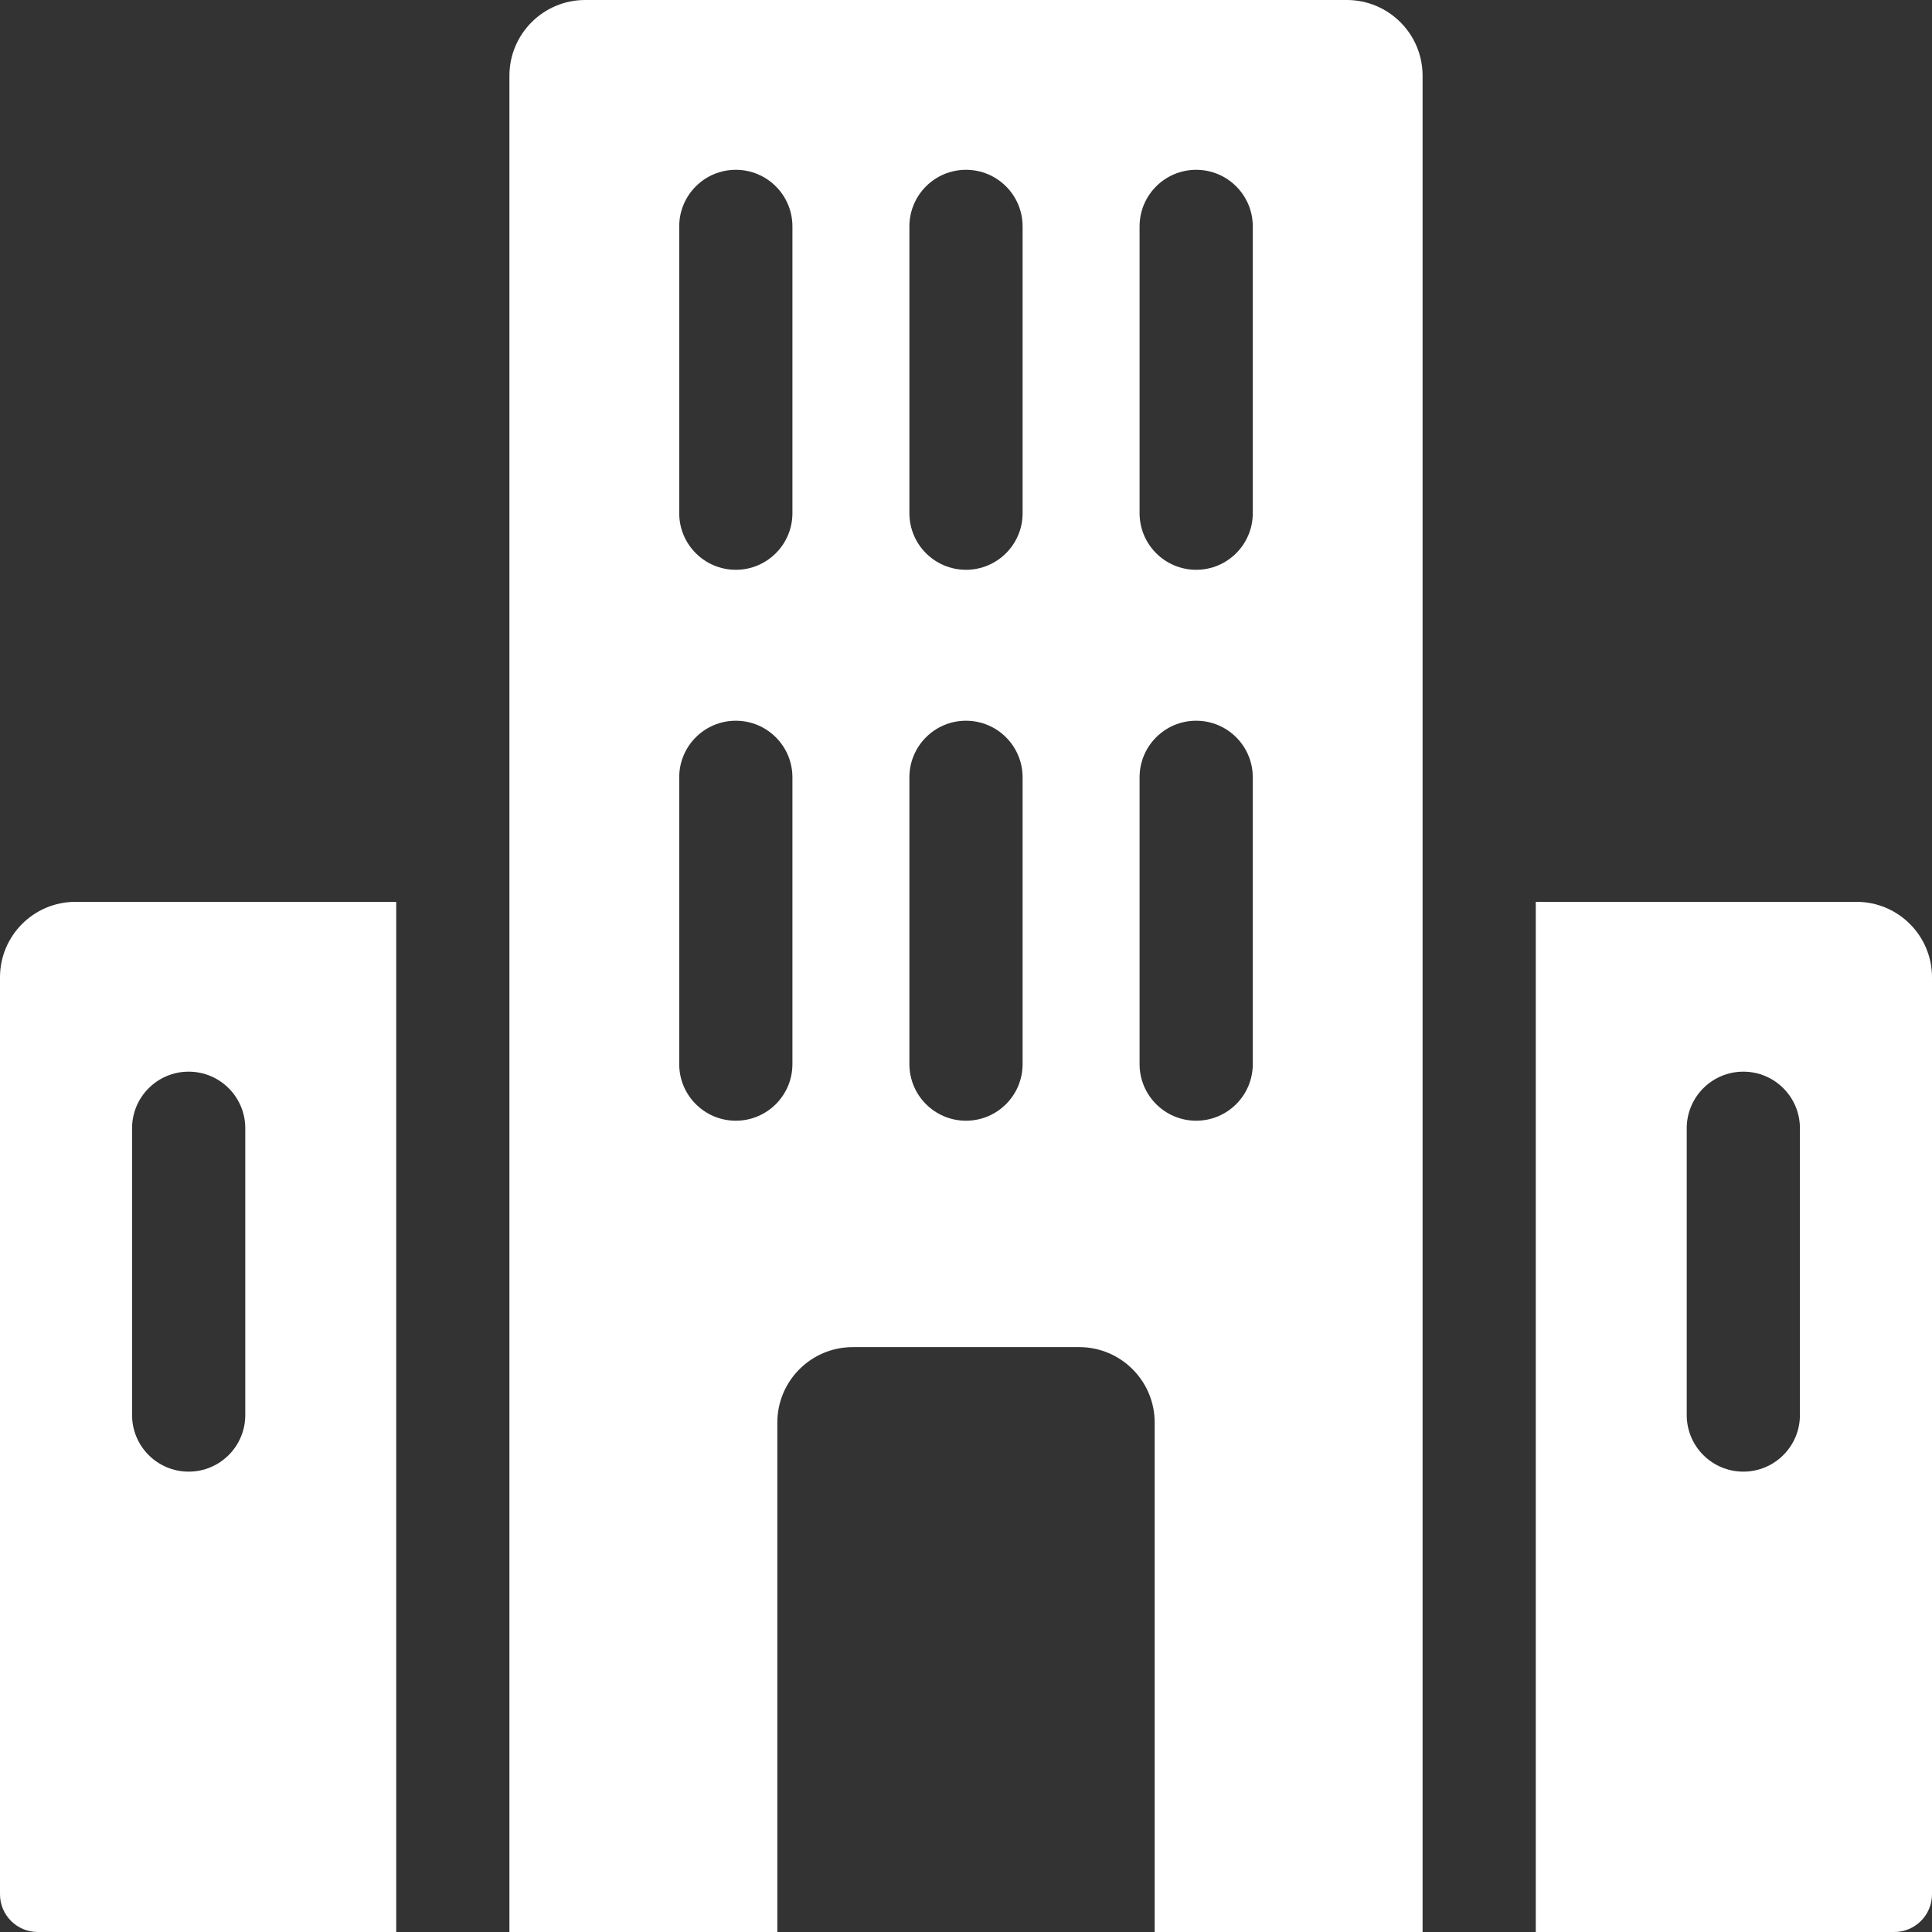 <svg height="512pt" viewBox="0 0 512 512" width="512pt" fill="white" xmlns="http://www.w3.org/2000/svg"><rect x="0" y="0" width="512" height="512" fill="#333333" stroke="none"/><path d="m0 259v243c0 5.523 4.477 10 10 10h95v-273h-85c-11.047 0-20 8.953-20 20zm35 40c0-8.285 6.715-15 15-15s15 6.715 15 15v76c0 8.285-6.715 15-15 15s-15-6.715-15-15zm0 0"/><path d="m492 239h-85v273h95c5.523 0 10-4.477 10-10v-243c0-11.047-8.953-20-20-20zm-15 136c0 8.285-6.715 15-15 15s-15-6.715-15-15v-76c0-8.285 6.715-15 15-15s15 6.715 15 15zm0 0"/><path d="m356.918 0h-201.836c-11.09 0-20.082 8.992-20.082 20.082v491.918h71v-135c0-11.047 8.953-20 20-20h60c11.047 0 20 8.953 20 20v135h71v-491.918c0-11.09-8.992-20.082-20.082-20.082zm-146.918 282c0 8.285-6.715 15-15 15s-15-6.715-15-15v-76c0-8.285 6.715-15 15-15s15 6.715 15 15zm0-146c0 8.285-6.715 15-15 15s-15-6.715-15-15v-76c0-8.285 6.715-15 15-15s15 6.715 15 15zm61 146c0 8.285-6.715 15-15 15s-15-6.715-15-15v-76c0-8.285 6.715-15 15-15s15 6.715 15 15zm0-146c0 8.285-6.715 15-15 15s-15-6.715-15-15v-76c0-8.285 6.715-15 15-15s15 6.715 15 15zm61 146c0 8.285-6.715 15-15 15s-15-6.715-15-15v-76c0-8.285 6.715-15 15-15s15 6.715 15 15zm0-146c0 8.285-6.715 15-15 15s-15-6.715-15-15v-76c0-8.285 6.715-15 15-15s15 6.715 15 15zm0 0"/></svg>